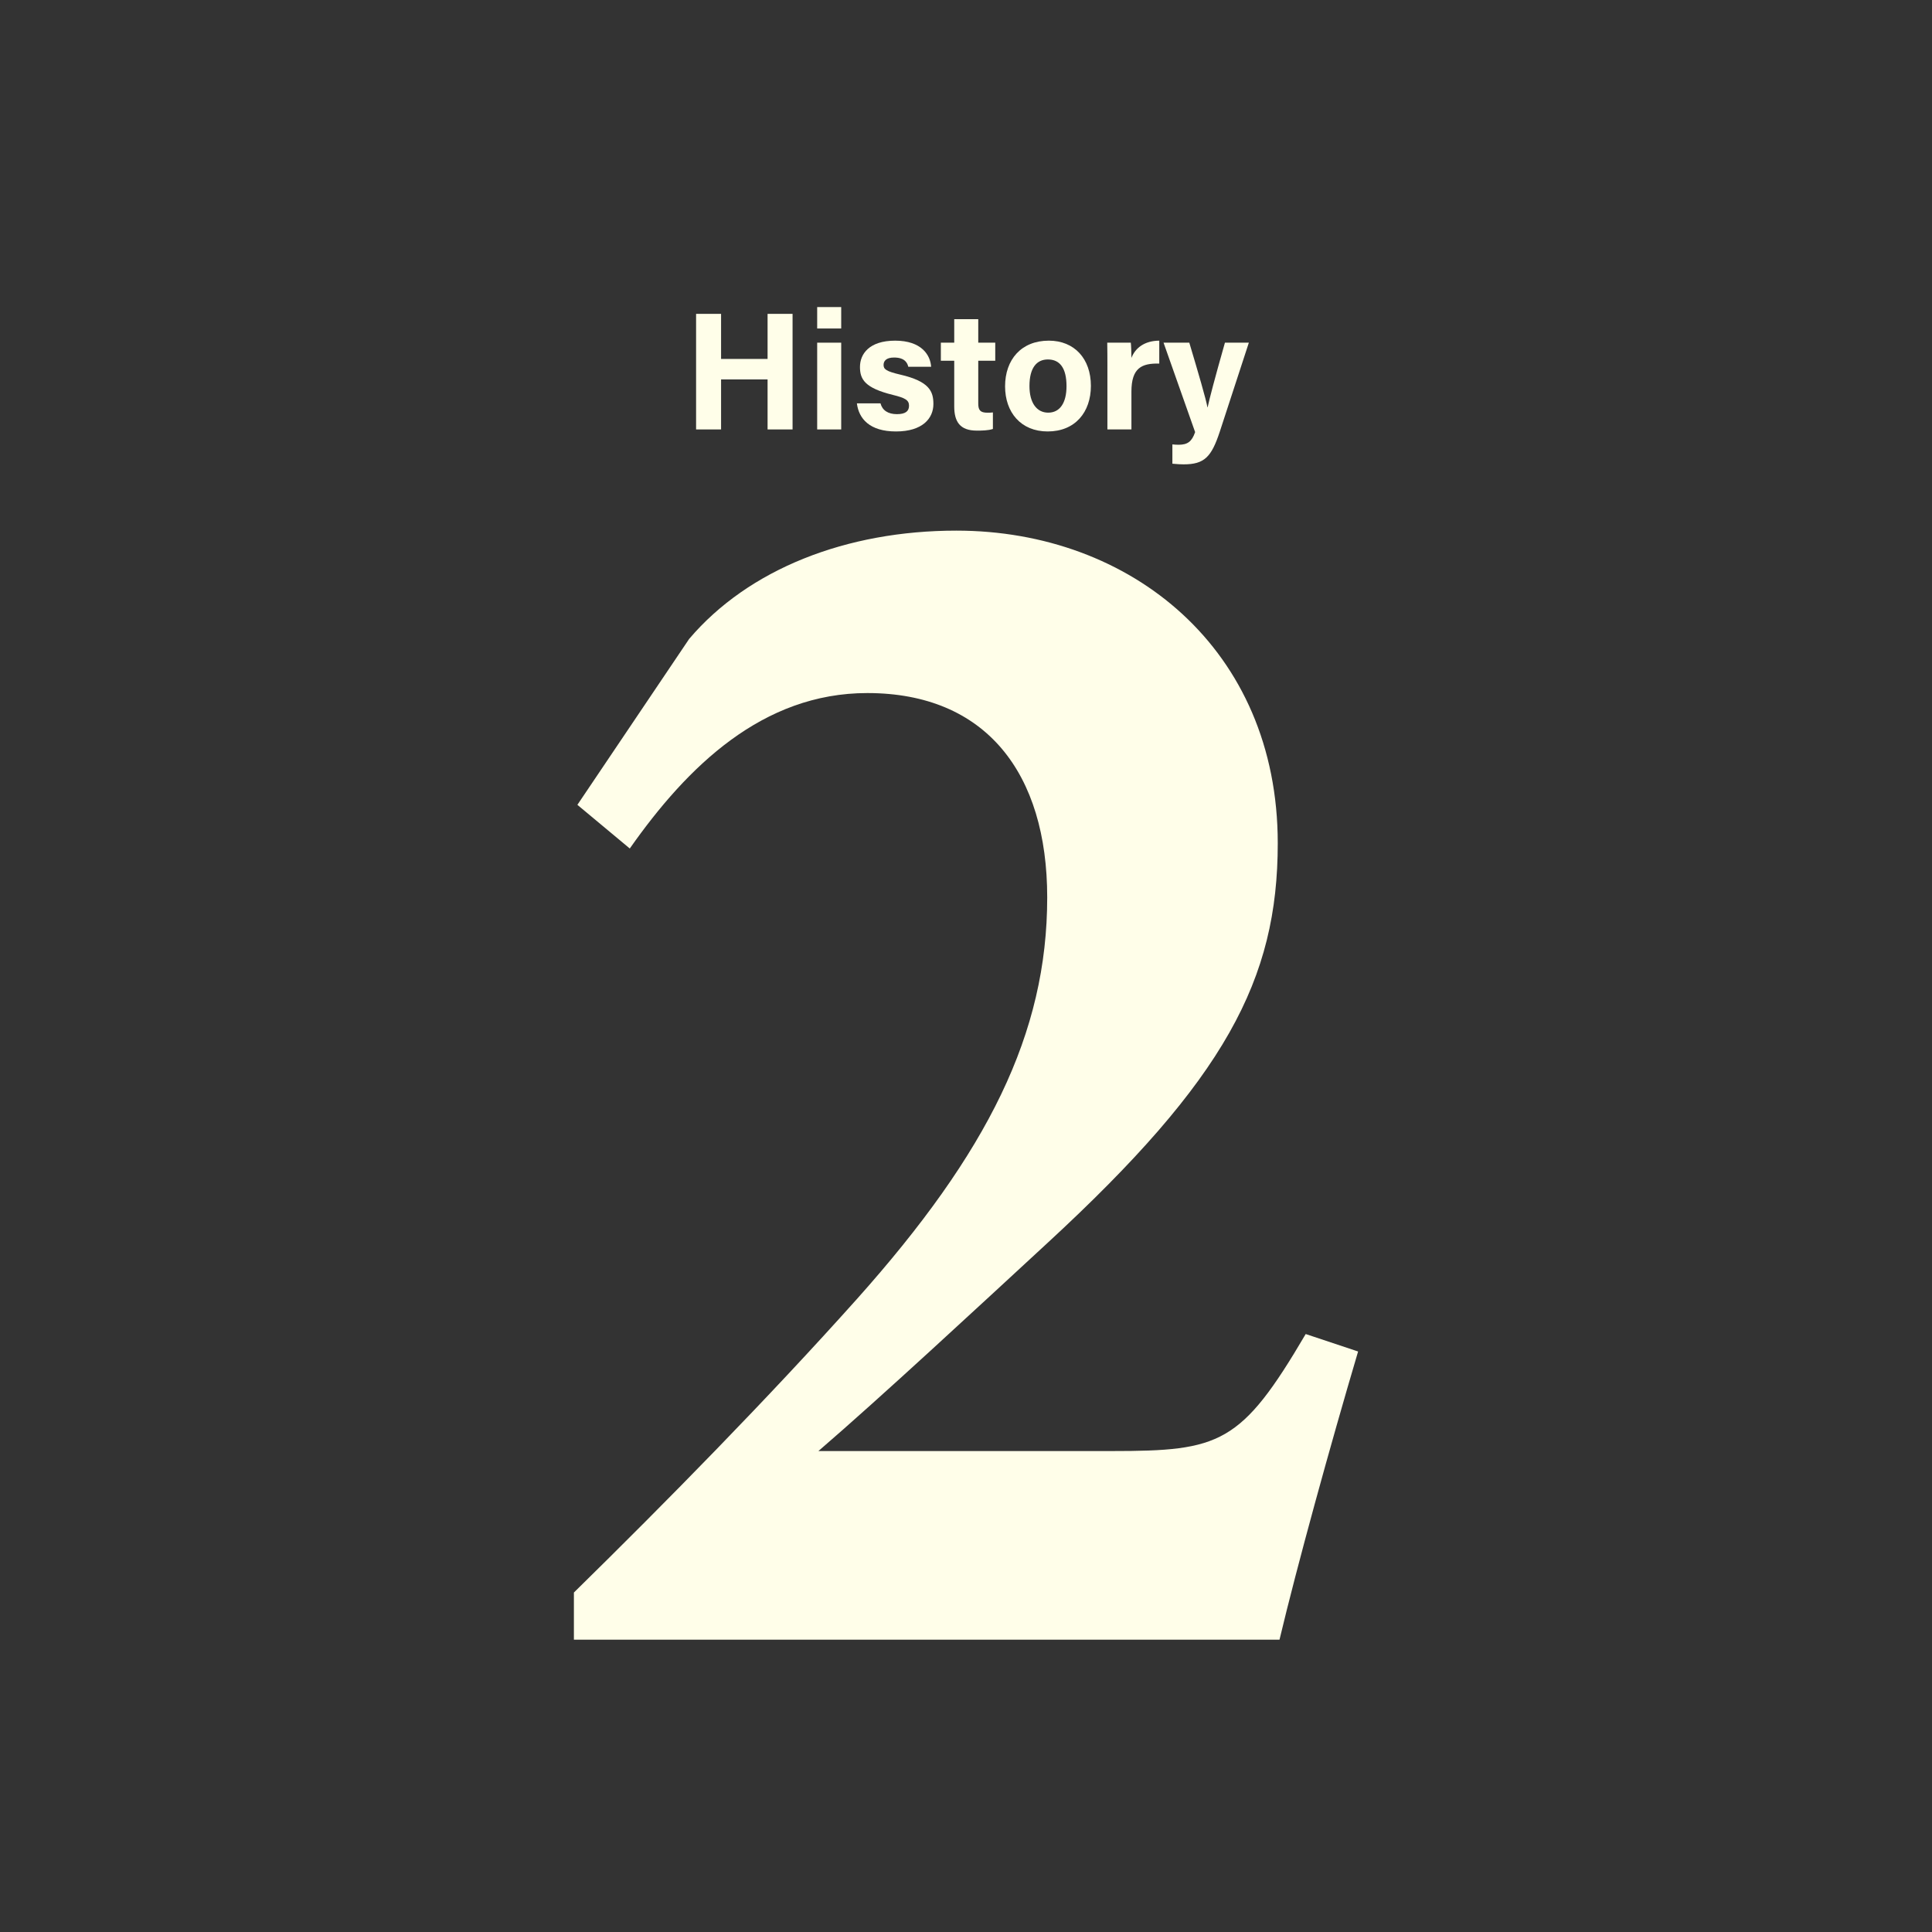<?xml version="1.0" encoding="utf-8"?>
<!-- Generator: Adobe Illustrator 25.4.2, SVG Export Plug-In . SVG Version: 6.00 Build 0)  -->
<svg version="1.1" id="レイヤー_1" xmlns="http://www.w3.org/2000/svg" xmlns:xlink="http://www.w3.org/1999/xlink" x="0px"
	 y="0px" viewBox="0 0 600 600" enable-background="new 0 0 600 600" xml:space="preserve">
<rect x="0" y="0" width="600" height="600" fill="#333333" stroke="none"/>
<g>
	<g>
		<path fill="#FFFEE9" d="M421.77,419.72c-8.678,29.29-18.984,66.716-24.408,89.497H178.23v-14.645
			c28.747-28.205,60.206-60.207,87.869-91.124c40.681-45.562,59.122-82.445,59.122-124.752c0-38.511-18.984-63.461-55.868-63.461
			c-32.544,0-55.867,22.781-73.767,48.274l-16.272-13.56l34.714-51.529c18.442-21.696,48.816-33.629,82.988-33.629
			c54.24,0,99.803,36.884,99.803,97.09c0,42.308-16.272,73.225-71.598,124.21c-21.153,19.526-51.528,47.731-71.055,64.546
			c2.712,0,88.954,0,91.124,0c33.629,0,40.138-2.169,60.207-36.341L421.77,419.72z"/>
	</g>
</g>
<g>
	<g>
		<g>
			<path fill="#FFFEE9" d="M216.176,97.473h7.761v14h14.441v-14h7.761v35.894h-7.761v-15.533h-14.441v15.533h-7.761V97.473z"/>
			<path fill="#FFFEE9" d="M253.782,95.363h7.461v6.654h-7.461V95.363z M253.782,106.419h7.461v26.948h-7.461V106.419z"/>
			<path fill="#FFFEE9" d="M273.445,125.266c0.564,2.147,2.317,3.353,5.101,3.353c2.754,0,3.758-0.989,3.758-2.621
				c0-1.73-1.158-2.409-5.018-3.356c-8.778-2.164-10.215-4.882-10.215-8.685c0-3.959,2.799-8.162,10.928-8.162
				c8.175,0,10.94,4.463,11.174,8.114h-7.095c-0.24-0.995-0.903-2.877-4.412-2.877c-2.467,0-3.265,1.093-3.265,2.305
				c0,1.341,0.837,1.988,5.212,3.008c8.991,2.091,10.263,5.173,10.263,9.124c0,4.463-3.394,8.524-11.611,8.524
				c-8.181,0-11.559-3.949-12.15-8.727H273.445z"/>
			<path fill="#FFFEE9" d="M292.191,106.419h4.155v-7.297h7.461v7.297h5.279v5.609h-5.279v13.3c0,2.045,0.625,2.84,2.849,2.84
				c0.415,0,1.142-0.006,1.699-0.083v5.132c-1.48,0.502-3.51,0.514-5.016,0.514c-5.257,0-6.993-2.812-6.993-7.527v-14.176h-4.155
				V106.419z"/>
			<path fill="#FFFEE9" d="M338.787,119.841c0,8.154-4.88,14.151-13.417,14.151c-8.357,0-13.234-5.962-13.234-14.007
				c0-8.316,5.029-14.19,13.587-14.19C333.655,105.794,338.787,111.392,338.787,119.841z M319.707,119.893
				c0,5.187,2.232,8.26,5.826,8.26c3.651,0,5.682-3.075,5.682-8.214c0-5.639-2.069-8.306-5.786-8.306
				C321.969,111.633,319.707,114.195,319.707,119.893z"/>
			<path fill="#FFFEE9" d="M343.914,113.729c0-2.678-0.006-5.056-0.052-7.31h7.317c0.098,0.604,0.195,3.278,0.195,4.731
				c1.189-3.08,4.063-5.331,8.646-5.355v7.12c-5.414-0.14-8.646,1.317-8.646,8.704v11.749h-7.461V113.729z"/>
			<path fill="#FFFEE9" d="M369.345,106.419c2.783,9.298,5.211,17.596,5.638,20.087h0.053c0.583-2.718,2.161-8.757,5.378-20.087
				h7.428l-9.055,27.725c-2.575,7.751-4.725,10.065-11.198,10.065c-0.662,0-2.203-0.052-3.495-0.202v-5.995
				c0.507,0.058,1.327,0.11,1.931,0.11c2.74,0,4.121-0.952,5.131-3.931l-9.807-27.773H369.345z"/>
		</g>
	</g>
</g>
</svg>
